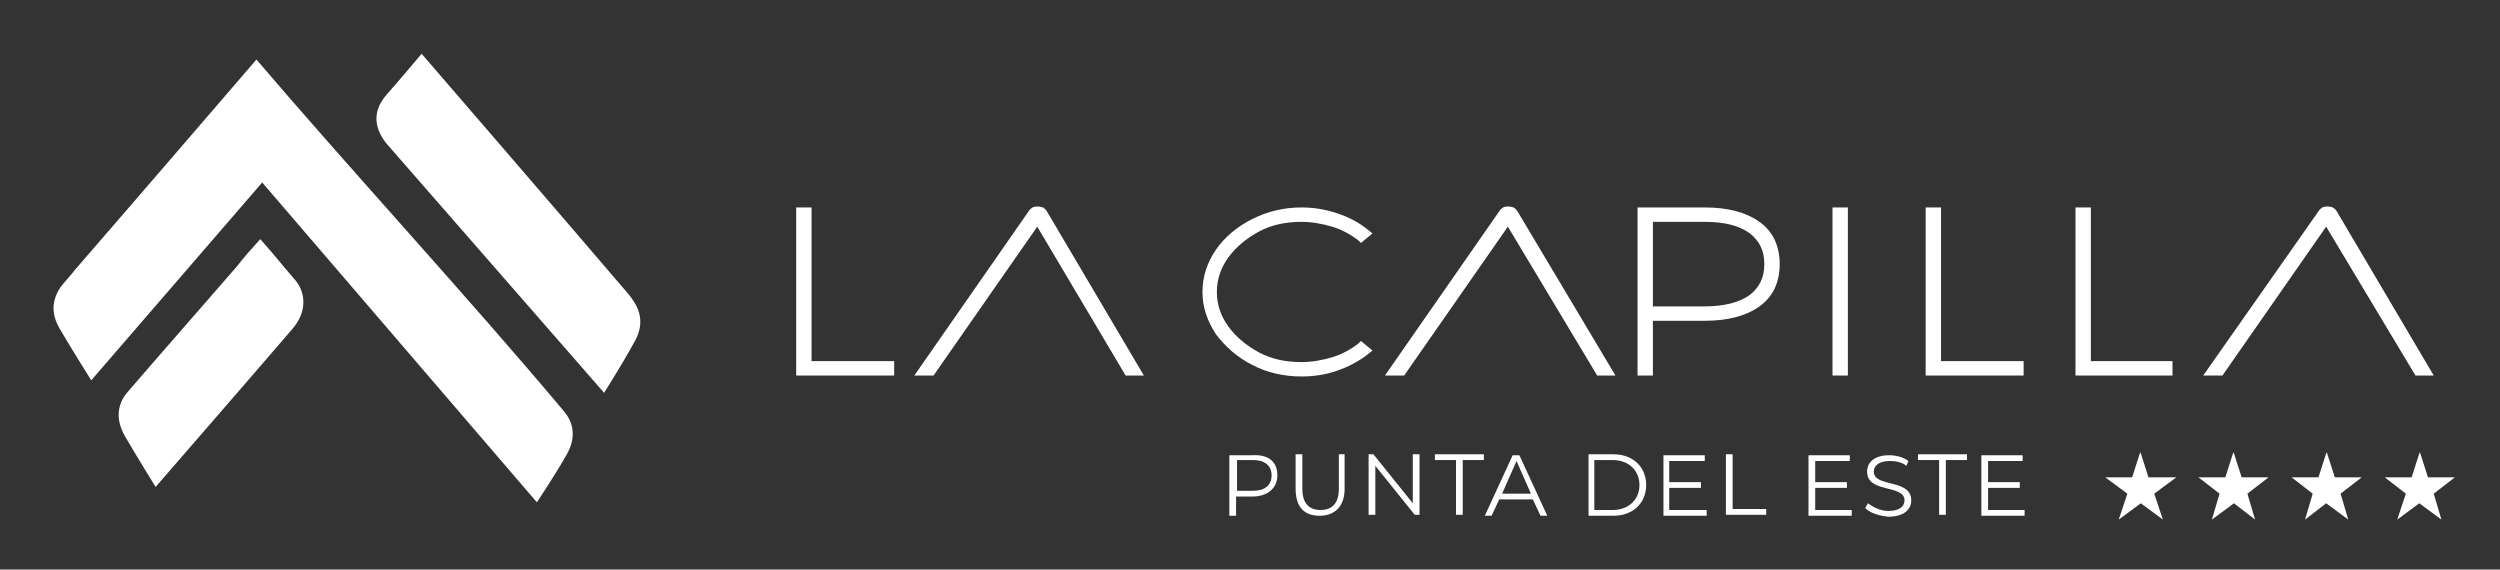 <?xml version="1.0" encoding="UTF-8"?> <!-- Generator: Adobe Illustrator 19.0.0, SVG Export Plug-In . SVG Version: 6.00 Build 0) --> <svg xmlns="http://www.w3.org/2000/svg" xmlns:xlink="http://www.w3.org/1999/xlink" version="1.1" id="Capa_1" x="0px" y="0px" width="260.3px" height="59.3px" viewBox="0 0 260.3 59.3" style="enable-background:new 0 0 260.3 59.3;" xml:space="preserve"><rect x="0" y="0" width="260.3" height="59.3" fill="#333333" stroke="none"/> <style type="text/css"> .st0{fill:#FFFFFF;} </style> <g id="XMLID_2_"> <g id="XMLID_60_"> <g id="XMLID_62_"> <path id="XMLID_63_" class="st0" d="M6.3,29.9c-1,1.5-0.9,2.9-0.1,4.3c0.8,1.4,3.3,5.4,3.3,5.4S20.9,26.4,27.3,19 c9.1,10.6,28.6,33.3,28.6,33.3s2-3,3-4.8c0.3-0.5,1.6-2.6-0.2-4.7c-9.9-11.8-22.1-25-32-36.6c0,0-11.7,13.6-18.9,21.9 C7.6,28.4,6.6,29.5,6.3,29.9z M62.9,40.9c0,0,1.9-3,3.1-5.2c1.5-2.5,0.1-4.2-0.5-5C57.9,21.8,43.9,5.6,43.9,5.6s-2.7,3.2-3.6,4.2 c-1.7,1.9-1.2,3.7-0.1,5.1L62.9,40.9z"></path> </g> <path id="XMLID_61_" class="st0" d="M30.4,34.3c1.6-1.8,1.5-3.9,0.2-5.3c-1.3-1.5-1.9-2.3-3.5-4.1c-1,1.1-1.8,2-2.4,2.8 c-3.9,4.5-7,8-11.4,13.1c-0.8,0.9-1.5,2.5-0.3,4.6c1.1,1.9,3.2,5.3,3.2,5.3S26.8,38.5,30.4,34.3z"></path> </g> <g id="XMLID_3_"> <g id="XMLID_37_"> <g id="XMLID_42_"> <g id="XMLID_45_"> <g id="XMLID_58_"> <polygon id="XMLID_59_" class="st0" points="93.1,39.1 82.9,39.1 82.9,21.6 84.5,21.6 84.5,37.6 93.1,37.6 "></polygon> </g> <g id="XMLID_56_"> <path id="XMLID_57_" class="st0" d="M135.5,39.2c-1.8,0-3.6-0.4-5.1-1.2c-1.6-0.8-2.8-1.9-3.8-3.2c-0.9-1.4-1.4-2.8-1.4-4.4 c0-1.6,0.5-3.1,1.4-4.4c0.9-1.3,2.2-2.4,3.8-3.2c1.6-0.8,3.3-1.2,5.1-1.2c1.3,0,2.5,0.2,3.7,0.6c1.2,0.4,2.2,0.9,3.2,1.7 l0.5,0.4l-1.2,1l-0.3-0.3c-0.8-0.6-1.7-1.1-2.7-1.4c-1-0.3-2.1-0.5-3.2-0.5c-1.6,0-3.1,0.3-4.4,1c-1.3,0.7-2.4,1.6-3.2,2.7 c-0.8,1.1-1.2,2.3-1.2,3.6c0,1.3,0.4,2.5,1.2,3.6c0.8,1.1,1.9,2,3.2,2.7c1.3,0.7,2.8,1,4.4,1c1.1,0,2.2-0.2,3.2-0.5 c1-0.3,1.9-0.8,2.7-1.4l0.3-0.3l1.2,1l-0.5,0.4c-0.9,0.7-2,1.3-3.2,1.7C138.1,39,136.8,39.2,135.5,39.2z"></path> </g> <g id="XMLID_52_"> <path id="XMLID_53_" class="st0" d="M172.1,39.1h-1.6V21.6h7c2.4,0,4.3,0.5,5.7,1.5l0,0c1.4,1,2.1,2.5,2.1,4.4 c0,1.9-0.7,3.4-2.1,4.4c-1.4,1-3.3,1.5-5.7,1.5h-5.4V39.1z M172.1,31.9h5.4c2,0,3.6-0.4,4.7-1.2v0c1-0.8,1.5-1.8,1.5-3.2 c0-1.4-0.5-2.4-1.5-3.2c-1.1-0.8-2.6-1.2-4.7-1.2h-5.4V31.9z"></path> </g> <g id="XMLID_50_"> <rect id="XMLID_51_" x="190.8" y="21.6" class="st0" width="1.6" height="17.5"></rect> </g> <g id="XMLID_48_"> <polygon id="XMLID_49_" class="st0" points="210.7,39.1 200.5,39.1 200.5,21.6 202.1,21.6 202.1,37.6 210.7,37.6 "></polygon> </g> <g id="XMLID_46_"> <polygon id="XMLID_47_" class="st0" points="226.2,39.1 216.1,39.1 216.1,21.6 217.7,21.6 217.7,37.6 226.2,37.6 "></polygon> </g> </g> <g id="XMLID_43_"> <path id="XMLID_44_" class="st0" d="M168.2,39.1h-1.9L157,23.6l-10.8,15.5h-2L156.1,22c0,0,0.1-0.2,0.4-0.4 c0.2-0.1,0.5-0.1,0.5-0.1s0.3,0,0.6,0.1c0.3,0.2,0.4,0.4,0.4,0.4L168.2,39.1z"></path> </g> </g> <g id="XMLID_40_"> <path id="XMLID_41_" class="st0" d="M253.4,39.1h-1.9l-9.3-15.5l-10.8,15.5h-2L241.4,22c0,0,0.1-0.2,0.4-0.4 c0.2-0.1,0.5-0.1,0.5-0.1s0.3,0,0.6,0.1c0.3,0.2,0.4,0.4,0.4,0.4L253.4,39.1z"></path> </g> <g id="XMLID_38_"> <path id="XMLID_39_" class="st0" d="M119.1,39.1h-1.9L108,23.6L97.2,39.1h-2L107.1,22c0,0,0.1-0.2,0.4-0.4 c0.2-0.1,0.5-0.1,0.5-0.1s0.3,0,0.6,0.1c0.3,0.2,0.4,0.4,0.4,0.4L119.1,39.1z"></path> </g> </g> <g id="XMLID_32_"> <polygon id="XMLID_36_" class="st0" points="226.6,49.7 223.7,49.7 222.9,47.2 222.9,47.1 222.8,47.2 222,49.7 219.2,49.7 221.5,51.4 220.6,54.1 222.9,52.4 225.2,54.1 224.3,51.4 "></polygon> <polygon id="XMLID_35_" class="st0" points="236.2,49.7 233.4,49.7 232.6,47.2 232.6,47.1 232.5,47.2 231.7,49.7 228.9,49.7 231.1,51.4 230.3,54.1 232.6,52.4 234.8,54.1 234,51.4 "></polygon> <polygon id="XMLID_34_" class="st0" points="245.9,49.7 243.1,49.7 242.3,47.2 242.2,47.1 242.2,47.2 241.4,49.7 238.6,49.7 240.8,51.4 240,54.1 242.2,52.4 244.5,54.1 243.7,51.4 "></polygon> <polygon id="XMLID_33_" class="st0" points="255.6,49.7 252.8,49.7 252,47.2 251.9,47.1 251.9,47.2 251.1,49.7 248.3,49.7 250.5,51.4 249.6,54.1 251.9,52.4 254.2,54.1 253.4,51.4 "></polygon> </g> <g id="XMLID_4_"> <path id="XMLID_29_" class="st0" d="M133,49.5c0,1.3-1,2.2-2.6,2.2h-1.7v2h-0.7v-6.3h2.4C132.1,47.3,133,48.1,133,49.5z M132.4,49.5c0-1-0.7-1.6-1.9-1.6h-1.7v3.2h1.7C131.7,51.1,132.4,50.5,132.4,49.5z"></path> <path id="XMLID_27_" class="st0" d="M134.9,50.9v-3.6h0.7v3.6c0,1.5,0.7,2.2,1.9,2.2c1.2,0,1.9-0.7,1.9-2.2v-3.6h0.6v3.6 c0,1.8-1,2.8-2.6,2.8S134.9,52.8,134.9,50.9z"></path> <path id="XMLID_25_" class="st0" d="M147.8,47.3v6.3h-0.5l-4.1-5.1v5.1h-0.7v-6.3h0.5l4.1,5.1v-5.1H147.8z"></path> <path id="XMLID_23_" class="st0" d="M151.6,47.9h-2.2v-0.6h5.1v0.6h-2.2v5.7h-0.7V47.9z"></path> <path id="XMLID_20_" class="st0" d="M159.6,52h-3.5l-0.8,1.7h-0.7l2.9-6.3h0.7l2.9,6.3h-0.7L159.6,52z M159.4,51.4l-1.5-3.4 l-1.5,3.4H159.4z"></path> <path id="XMLID_17_" class="st0" d="M165.4,47.3h2.6c2,0,3.4,1.3,3.4,3.2c0,1.9-1.4,3.2-3.4,3.2h-2.6V47.3z M167.9,53.1 c1.7,0,2.8-1.1,2.8-2.6c0-1.5-1.1-2.6-2.8-2.6H166v5.2H167.9z"></path> <path id="XMLID_15_" class="st0" d="M177.7,53.1v0.6h-4.5v-6.3h4.3v0.6h-3.7v2.2h3.3v0.6h-3.3v2.3H177.7z"></path> <path id="XMLID_13_" class="st0" d="M179.7,47.3h0.7v5.7h3.5v0.6h-4.2V47.3z"></path> <path id="XMLID_11_" class="st0" d="M192.8,53.1v0.6h-4.5v-6.3h4.3v0.6H189v2.2h3.3v0.6H189v2.3H192.8z"></path> <path id="XMLID_9_" class="st0" d="M194.2,52.9l0.3-0.5c0.5,0.4,1.3,0.8,2.1,0.8c1.2,0,1.7-0.5,1.7-1.1c0-1.7-3.9-0.7-3.9-3 c0-0.9,0.7-1.7,2.3-1.7c0.7,0,1.5,0.2,2,0.6l-0.2,0.5c-0.5-0.4-1.2-0.5-1.7-0.5c-1.2,0-1.7,0.5-1.7,1.1c0,1.7,3.9,0.7,3.9,3 c0,0.9-0.7,1.7-2.4,1.7C195.6,53.7,194.7,53.4,194.2,52.9z"></path> <path id="XMLID_7_" class="st0" d="M201.9,47.9h-2.2v-0.6h5.1v0.6h-2.2v5.7h-0.7V47.9z"></path> <path id="XMLID_5_" class="st0" d="M210.8,53.1v0.6h-4.5v-6.3h4.3v0.6H207v2.2h3.3v0.6H207v2.3H210.8z"></path> </g> </g> </g> </svg> 